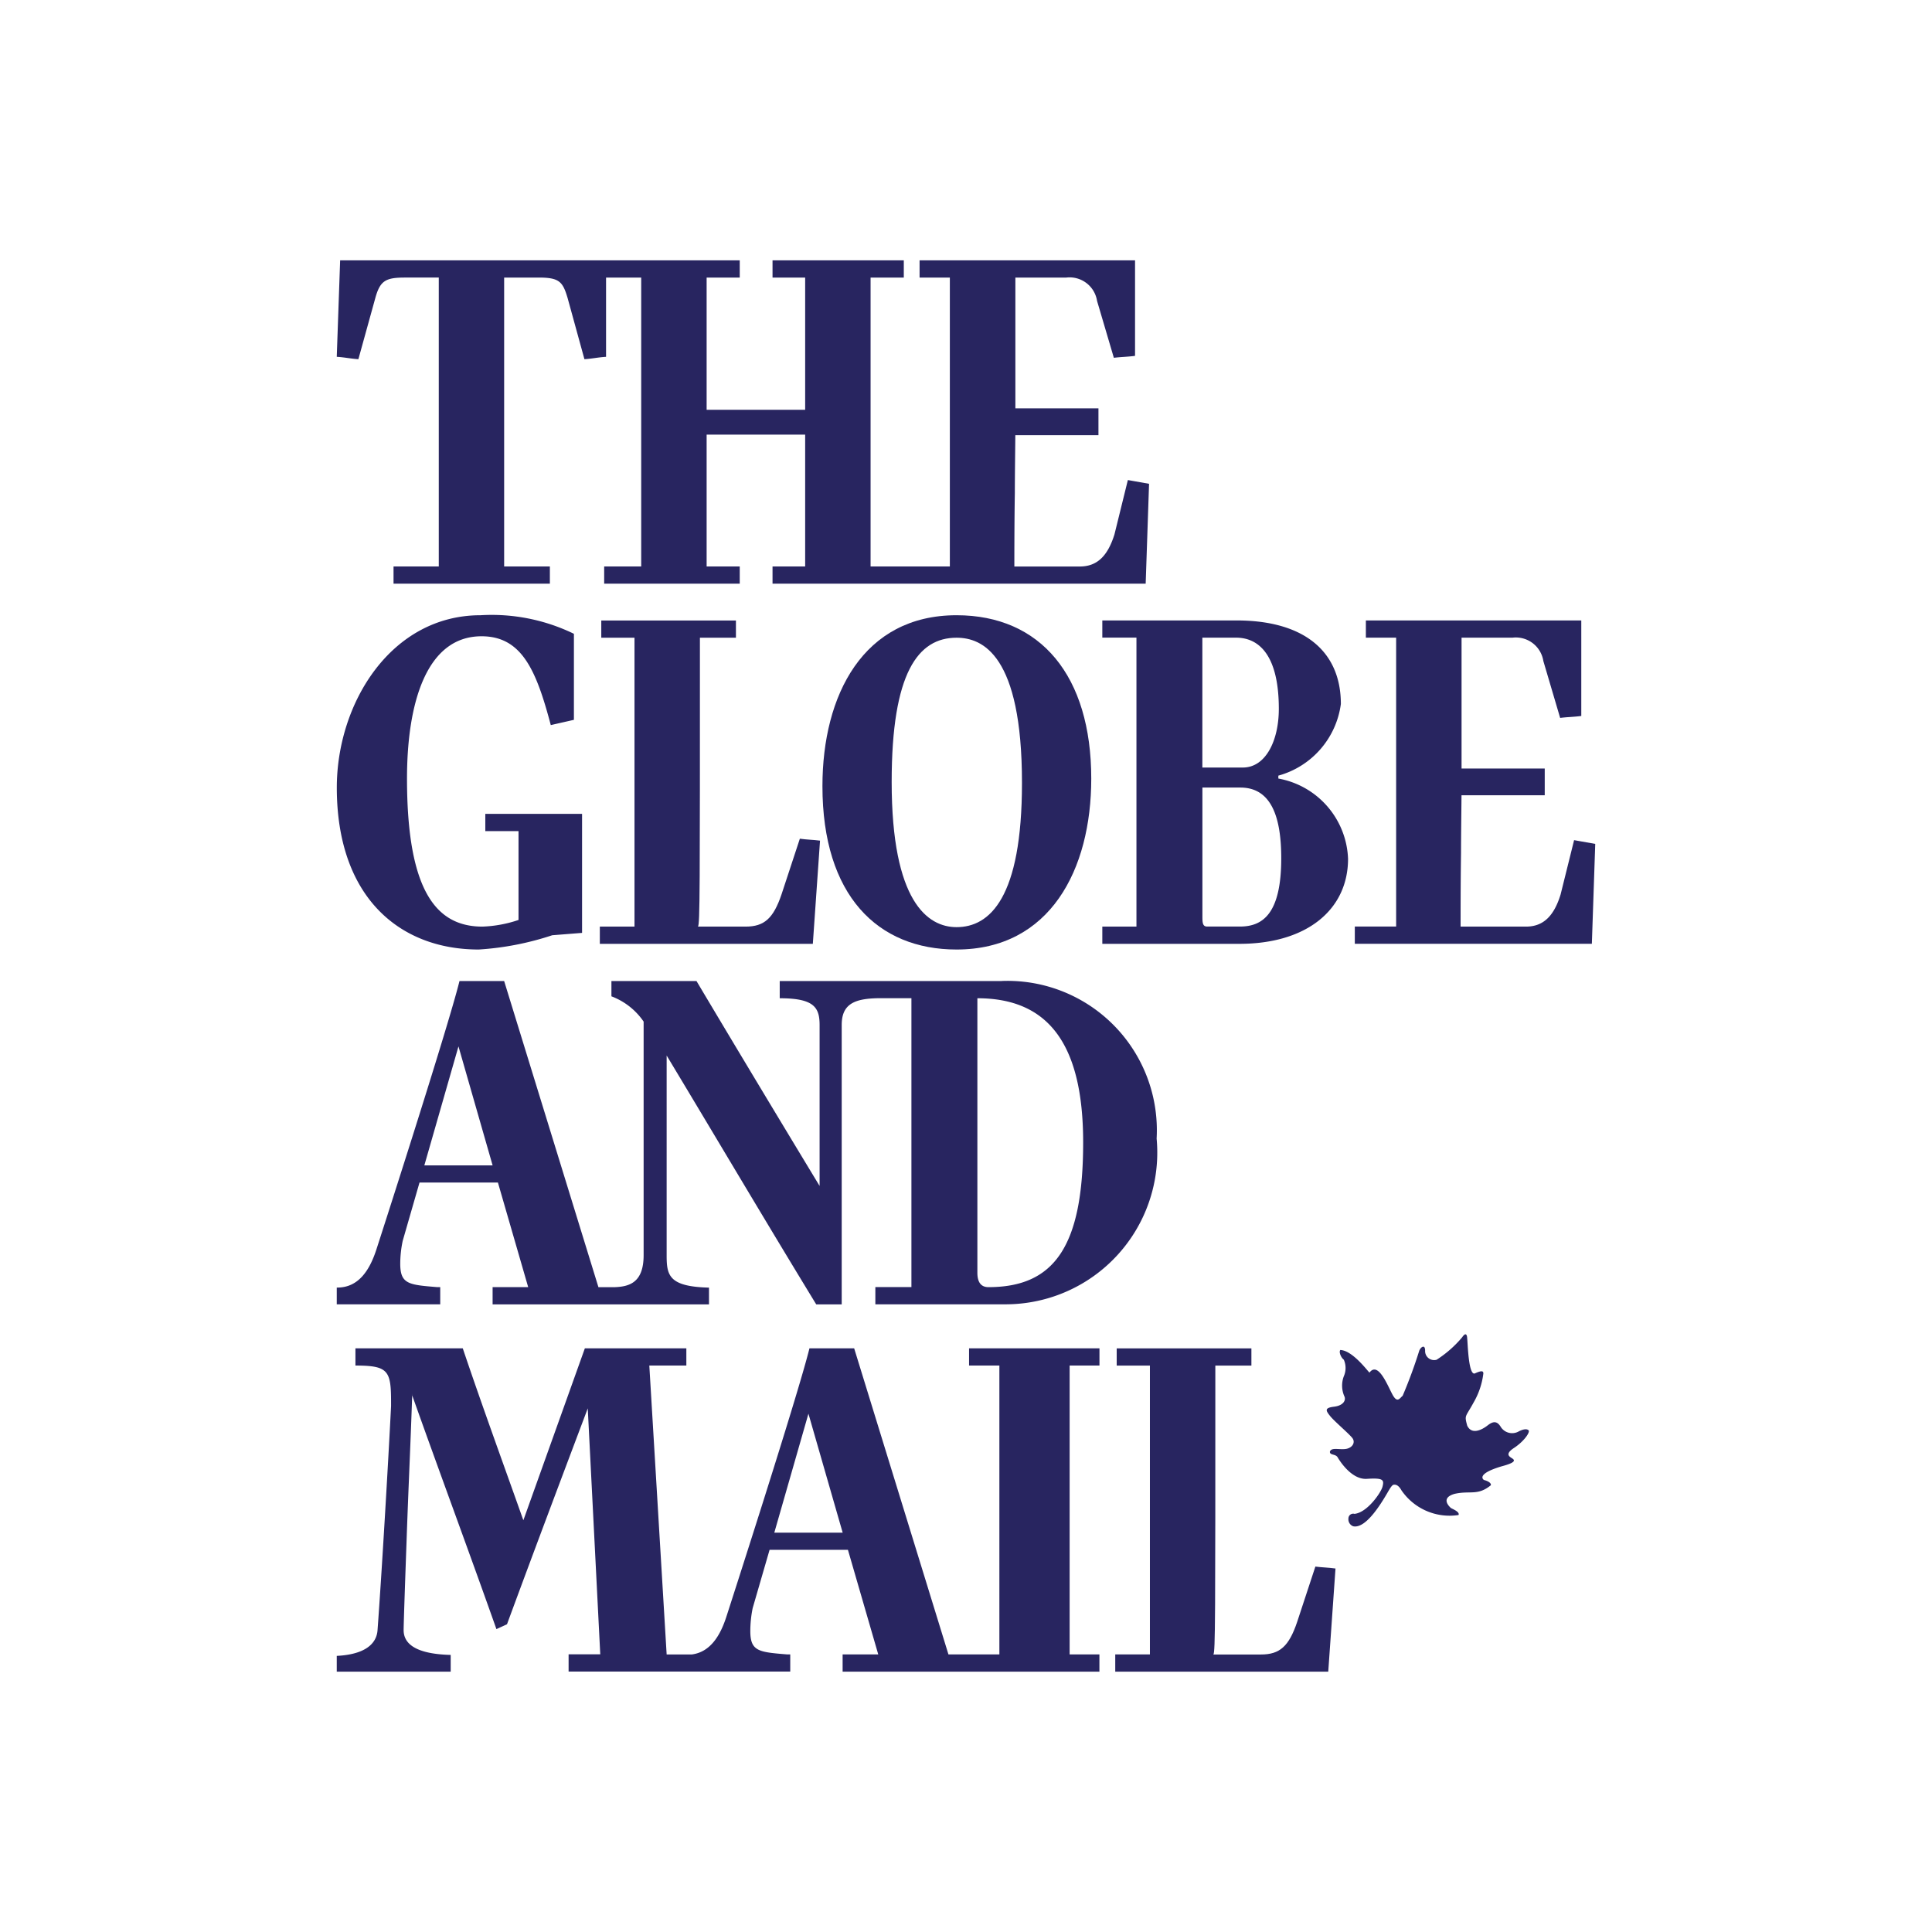 <svg xmlns="http://www.w3.org/2000/svg" viewBox="0 0 36 36"><defs><style>.cls-1{fill:#282560;fill-rule:evenodd;}</style></defs><title>Artboard 2 copy 42</title><g id="Layer_7" data-name="Layer 7"><path id="Fill-3" class="cls-1" d="M20.766,9.959c-.126.402-.323.597-.646.597H18.901c0-.205,0-.819.009-1.37,0-.348.009-.979.009-1.077h1.549V7.609H18.92V5.172h.949a.518.518,0,0,1,.573.435l.313,1.06c.135-.017.252-.017.395-.036V4.851h-4.015V5.172h.564v5.383H16.222V5.172h.619v-.321H14.395V5.172h.608V7.636H13.167V5.172h.617v-.321H6.338l-.063,1.798c.143.008.26.035.403.044l.315-1.138c.09-.329.197-.383.556-.383h.627v5.383H7.333v.321h2.913v-.321H9.394V5.172H10.04c.384,0,.447.079.537.383L10.89,6.693c.143-.009.26-.036.403-.044V5.172h.655v5.383h-.69v.321h2.526v-.321H13.167V8.099H15.003v2.456h-.608v.321h6.953l.063-1.861L21.016,8.945l-.25,1.014"/><path id="Fill-4" class="cls-1" d="M9.043,15.487h.619v1.655a2.338,2.338,0,0,1-.672.124c-.842,0-1.406-.631-1.406-2.759,0-1.397.357-2.651,1.389-2.651.753,0,1.022.641,1.29,1.655l.431-.098V11.81a3.503,3.503,0,0,0-1.74-.346c-1.666,0-2.678,1.637-2.678,3.212,0,2.037,1.165,3.017,2.644,3.017a5.416,5.416,0,0,0,1.37-.266l.556-.044V15.165H9.043v.321"/><path id="Fill-5" class="cls-1" d="M14.564,16.661c-.153.453-.323.605-.672.605h-.886c.036-.054.036-.65.036-5.383h.671v-.321H11.204v.321h.619v5.383h-.646v.321h3.969L15.28,15.664c-.134-.017-.241-.017-.376-.036l-.34,1.033"/><path id="Fill-6" class="cls-1" d="M17.824,11.464c-1.738,0-2.499,1.486-2.499,3.185,0,2.039,1.03,3.044,2.499,3.044,1.74,0,2.51-1.486,2.51-3.185,0-1.913-.942-3.044-2.51-3.044Zm0,5.812c-.537,0-1.209-.472-1.209-2.707,0-2.037.493-2.686,1.209-2.686.485,0,1.219.32,1.219,2.705,0,2.144-.6,2.688-1.219,2.688Z"/><path id="Fill-7" class="cls-1" d="M23.82,14.507v-.054a1.604,1.604,0,0,0,1.165-1.335c0-.97-.672-1.557-1.945-1.557H20.54v.32h.636v5.385h-.636v.321h2.554c1.272,0,2.025-.65,2.025-1.584a1.579,1.579,0,0,0-1.299-1.496Zm-1.415-2.625h.627c.447,0,.797.356.797,1.326,0,.587-.241,1.094-.671,1.094h-.754v-2.42Zm.699,5.383h-.611c-.088,0-.088-.08-.088-.205v-2.385h.707c.583,0,.762.561.762,1.318,0,1.041-.35,1.272-.77,1.272Z"/><path id="Fill-8" class="cls-1" d="M29.079,16.669c-.124.402-.323.597-.644.597H27.216c0-.205,0-.819.008-1.37,0-.348.009-.979.009-1.077h1.551v-.499H27.234V11.882h.949a.519.519,0,0,1,.575.435l.313,1.06c.134-.017.25-.017.394-.036V11.561H25.451v.321h.564v5.383h-.77v.321h4.417l.063-1.861L29.331,15.655l-.252,1.014"/><path id="Fill-9" class="cls-1" d="M18.668,18.28H14.529v.321c.636,0,.743.168.743.498v2.999c-.77-1.272-1.532-2.537-2.294-3.818H11.393v.285a1.268,1.268,0,0,1,.6.471v4.352c0,.516-.269.587-.546.597h-.296L9.394,18.28H8.562c-.225.908-1.551,5.01-1.551,5.01-.126.383-.332.702-.726.702H6.275v.312H8.203v-.32H8.149C7.62,23.94,7.458,23.931,7.458,23.548a2.062,2.062,0,0,1,.046-.427l.313-1.086H9.278l.564,1.949H9.179v.321H13.211v-.312c-.743-.019-.789-.224-.789-.597V19.668c.932,1.548,1.847,3.097,2.787,4.637h.475V19.098c0-.392.241-.49.68-.498h.619v5.383h-.672v.321h2.437a2.827,2.827,0,0,0,2.804-3.089,2.783,2.783,0,0,0-2.885-2.936ZM7.907,21.715l.636-2.217.636,2.217ZM18.418,23.984c-.143,0-.206-.098-.206-.268V18.601c1.282,0,1.971.8,1.971,2.686,0,1.949-.546,2.697-1.765,2.697Z"/><path id="Fill-2" class="cls-1" d="M25.244,28.21a.089.089,0,0,0-.118.085.139.139,0,0,0,.066.134.086.086,0,0,0,.044.014c.209.017.452-.345.609-.614.071-.124.099-.164.132-.164.016,0,.074-.008.137.105a1.087,1.087,0,0,0,1.064.46c.022-.054-.076-.096-.14-.129,0,0-.225-.181.065-.265.29-.066.43.041.677-.161.011-.065-.129-.098-.129-.098s-.172-.105.332-.255c.247-.065.247-.107.206-.139-.044-.033-.162-.076.009-.194.183-.117.301-.277.29-.331-.031-.041-.107-.031-.203.022a.25.25,0,0,1-.323-.096c-.074-.118-.151-.096-.247-.02-.096.074-.29.181-.376,0-.054-.203-.033-.15.118-.428a1.414,1.414,0,0,0,.183-.543c0-.043-.02-.065-.161,0-.118.031-.129-.565-.14-.652,0,0,0-.161-.096-.02a2.11,2.11,0,0,1-.474.416.168.168,0,0,1-.214-.17c0-.118-.076-.076-.109,0a8.936,8.936,0,0,1-.31.842c-.055.043-.098.15-.194-.032-.096-.183-.266-.612-.424-.4-.043-.041-.318-.413-.543-.422-.033.043.02.15.065.181a.384.384,0,0,1,0,.309.493.493,0,0,0,.011.375c.031.065-.011.17-.195.192-.181.022-.15.074-.074.17.074.096.354.331.419.416.063.087-.011.192-.14.203s-.246-.031-.279.044c-.011.074.096.043.14.105,0,0,.236.427.548.406.31-.02.324.019.29.15-.031.112-.282.474-.516.502"/><path id="Fill-10" class="cls-1" d="M19.931,30.828V25.445H20.487v-.321H18.057v.321h.565V30.828h-.949l-1.757-5.704H15.083c-.224.908-1.551,5.01-1.551,5.01-.115.353-.302.65-.639.694h-.471l-.323-5.383h.69v-.321h-1.891L9.752,28.328c-.376-1.06-.772-2.144-1.129-3.204H6.623v.321c.619,0,.664.098.664.693v.063c-.054,1.068-.17,3.053-.252,4.174-.017.249-.224.453-.76.48v.294H8.398v-.312c-.76-.019-.877-.276-.877-.463,0-.107.027-.89.054-1.638.036-1.041.071-1.718.107-2.776v.044c.512,1.441,1.058,2.91,1.568,4.352l.197-.09c.502-1.362.995-2.67,1.505-4.023l.233,4.583h-.59v.321h4.13V30.828h-.054c-.529-.044-.69-.054-.69-.436a2.157,2.157,0,0,1,.044-.427L14.34,28.879h1.46l.565,1.949h-.664v.321h4.785V30.828ZM14.428,28.559l.636-2.217.638,2.217Z"/><path id="Fill-11" class="cls-1" d="M24.51,29.191l-.34,1.033c-.153.453-.324.605-.672.605h-.888c.036-.054.036-.649.036-5.383h.672v-.321H20.808v.321h.619V30.828h-.646v.321h3.969l.135-1.922c-.135-.019-.242-.019-.376-.036"/></g></svg>